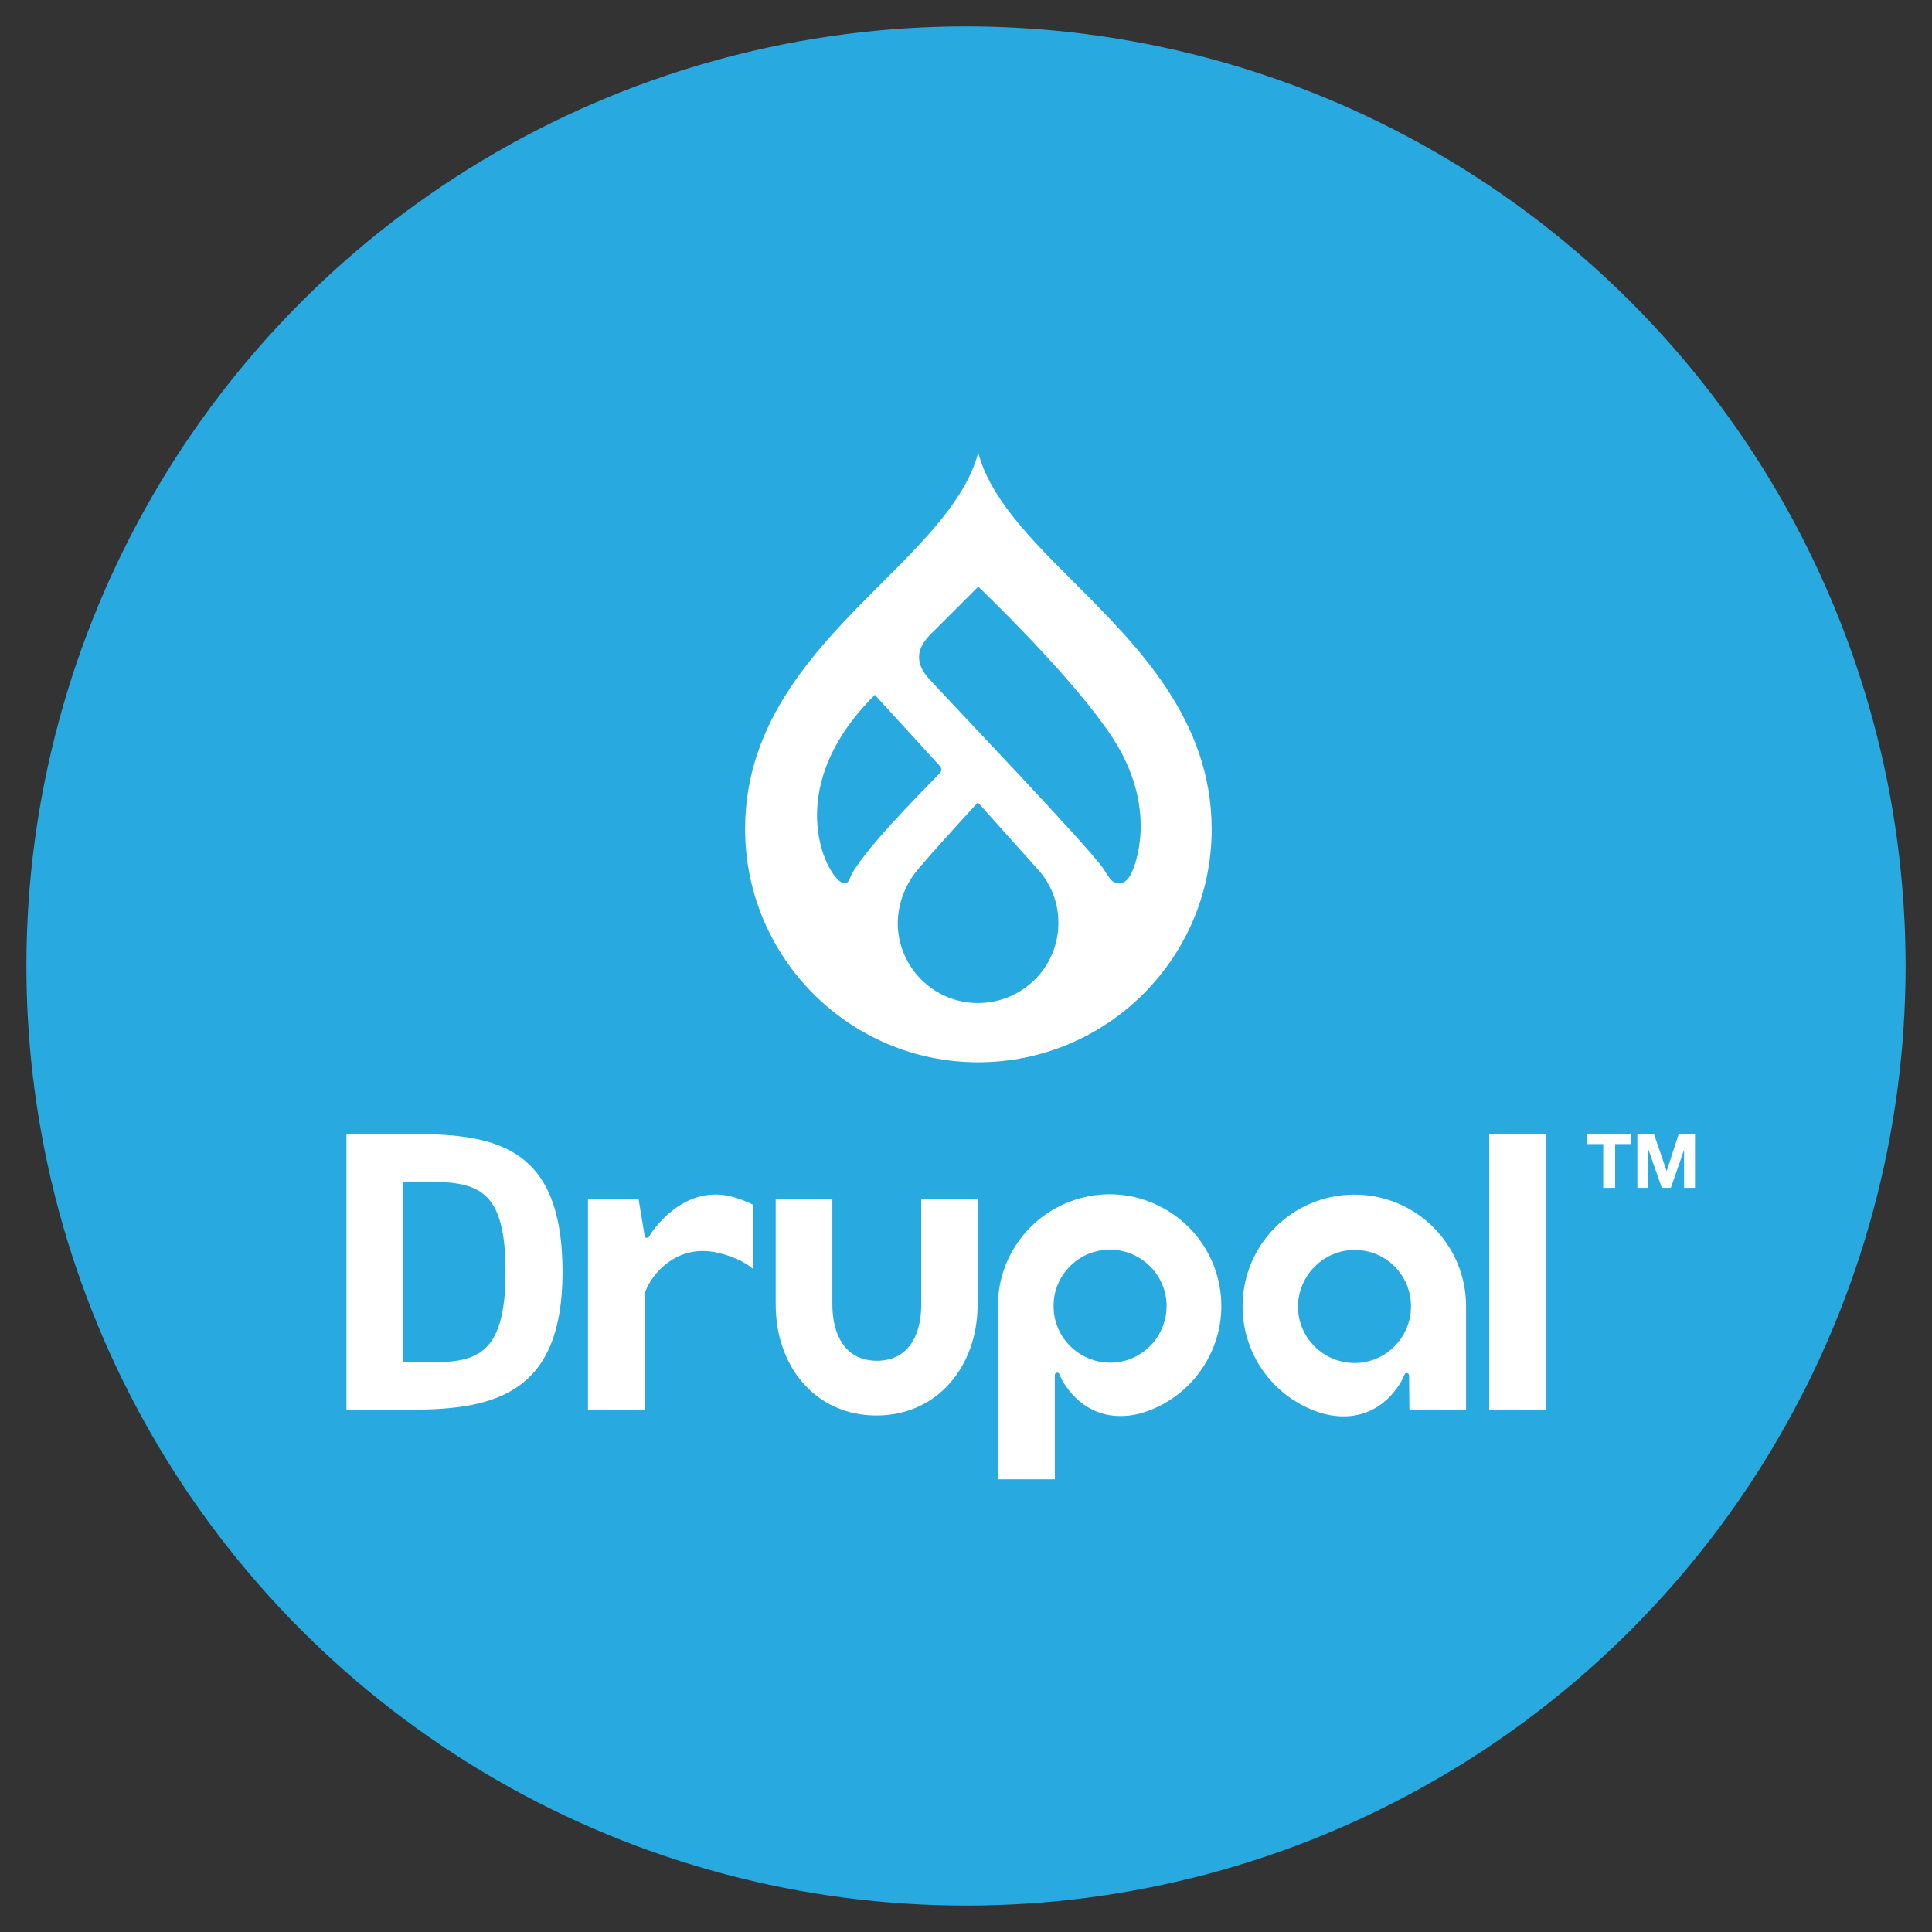 <?xml version="1.0" encoding="utf-8"?>
<!-- Generator: Adobe Illustrator 24.1.2, SVG Export Plug-In . SVG Version: 6.00 Build 0)  -->
<svg version="1.1" id="Ebene_1" xmlns="http://www.w3.org/2000/svg" xmlns:xlink="http://www.w3.org/1999/xlink" x="0px" y="0px"
	 viewBox="0 0 600 600" style="enable-background:new 0 0 600 600;" xml:space="preserve">
<rect x="0" y="0" width="600" height="600" fill="#333333" stroke="none"/>
<style type="text/css">
	.st0{fill:#28A9E0;}
	.st1{fill:#FFFFFF;}
</style>
<circle class="st0" cx="300" cy="300" r="291.8"/>
<g id="Livello_2">
	<g id="Livello_1-2">
		<path class="st1" d="M303.7,372.3h-17.6l0,32.9c0,9.6-4.1,17.4-13.8,17.4c-9.6,0-13.8-7.8-13.8-17.4v-32.9h-17.6l0,32.9
			c0,19,12.2,34.4,31.3,34.4c19,0,31.4-15.4,31.4-34.4L303.7,372.3z"/>
		<rect x="462.5" y="352.2" class="st1" width="17.5" height="85.7"/>
		<polygon class="st1" points="492.9,355.3 492.9,352.3 506.6,352.3 506.6,355.3 501.6,355.3 501.6,368.9 497.9,368.9 497.9,355.3 
					"/>
		<polygon class="st1" points="513.7,352.3 517.6,363.7 517.6,363.7 521.3,352.3 526.4,352.3 526.4,368.9 523,368.9 523,357.1 
			523,357.1 518.9,368.9 516.1,368.9 512,357.2 511.9,357.2 511.9,368.9 508.5,368.9 508.5,352.3 		"/>
		<path class="st1" d="M226.7,371.5c-15.1-3.5-24.6,11.5-25,12.3c-0.2,0.4-0.2,0.6-0.9,0.6c-0.6,0-0.6-0.6-0.6-0.6l-1.9-11.5h-15.7
			v65.5h17.6v-35.5c0-2.9,7.8-16.8,22.9-13.2c7.6,1.8,10.9,5.1,10.9,5.1v-20C231.8,373.1,229.3,372.1,226.7,371.5"/>
		<path class="st1" d="M344.7,388.1c9.7,0,17.6,7.9,17.6,17.5c0,9.7-7.9,17.6-17.5,17.6c-9.7,0-17.6-7.9-17.6-17.5c0,0,0,0,0,0
			C327.1,396,335,388.1,344.7,388.1 M327.6,459.4v-23.6l0,0l0-8.8c0,0,0-0.7,0.7-0.7c0.6,0,0.7,0.4,0.8,0.7c1.3,3.3,8.7,16,24.9,12
			c18.4-5.2,29.2-24.4,24-42.8c-5.2-18.4-24.4-29.2-42.8-24c-14.9,4.2-25.3,17.8-25.3,33.4v53.8L327.6,459.4z"/>
		<path class="st1" d="M438.2,405.7c0,9.7-7.9,17.6-17.5,17.6c-9.7,0-17.6-7.9-17.6-17.5s7.9-17.6,17.5-17.6c0,0,0,0,0,0
			C430.4,388.1,438.2,396,438.2,405.7 M437.7,437.9h17.6v-32.2c0-19.2-15.5-34.7-34.7-34.7c-19.2,0-34.7,15.5-34.7,34.7
			c0,15.5,10.3,29.2,25.3,33.4c16.3,4,23.6-8.7,24.9-12c0.1-0.3,0.3-0.7,0.8-0.7c0.6,0,0.7,0.7,0.7,0.7"/>
		<path class="st1" d="M132.3,367h-7.1v55.9l7.3,0.2c14.9,0,24.5-1.4,24.5-28.1C157,369.3,148.6,367,132.3,367 M127.6,437.8h-20
			v-85.6H129c26,0,45.7,4.8,45.7,42.8C174.7,432.6,153.9,437.8,127.6,437.8"/>
		<path class="st1" d="M333.6,180.9c-13.3-13.3-26-26-29.8-40.3c-3.8,14.3-16.5,27-29.8,40.3c-20,20-42.6,42.6-42.6,76.5
			c0,40,32.4,72.5,72.4,72.5s72.5-32.4,72.5-72.4c0,0,0,0,0-0.1C376.2,223.5,353.5,200.8,333.6,180.9 M262.1,274.3
			c-4.4-0.2-20.8-28.4,9.6-58.5l20.1,22c0.7,0.7,0.7,1.8,0,2.4c0,0-0.1,0.1-0.1,0.1c-4.8,4.9-25.3,25.5-27.8,32.6
			C263.3,274.4,262.5,274.3,262.1,274.3 M303.7,311.5c-13.8,0-24.9-11.2-24.9-24.9c0,0,0,0,0,0c0.1-6,2.3-11.9,6.2-16.5
			c4.5-5.5,18.7-20.9,18.7-20.9s14,15.7,18.7,20.9c4.1,4.5,6.3,10.4,6.3,16.5C328.7,300.4,317.5,311.5,303.7,311.5 M351.4,271.1
			c-0.5,1.2-1.8,3.1-3.4,3.2c-2.9,0.1-3.2-1.4-5.4-4.6c-4.8-7-46.3-50.4-54-58.8c-6.8-7.4-1-12.6,1.8-15.3
			c3.4-3.4,13.4-13.4,13.4-13.4s29.7,28.2,42.1,47.5C358.2,249,354,265.6,351.4,271.1"/>
	</g>
</g>
</svg>
